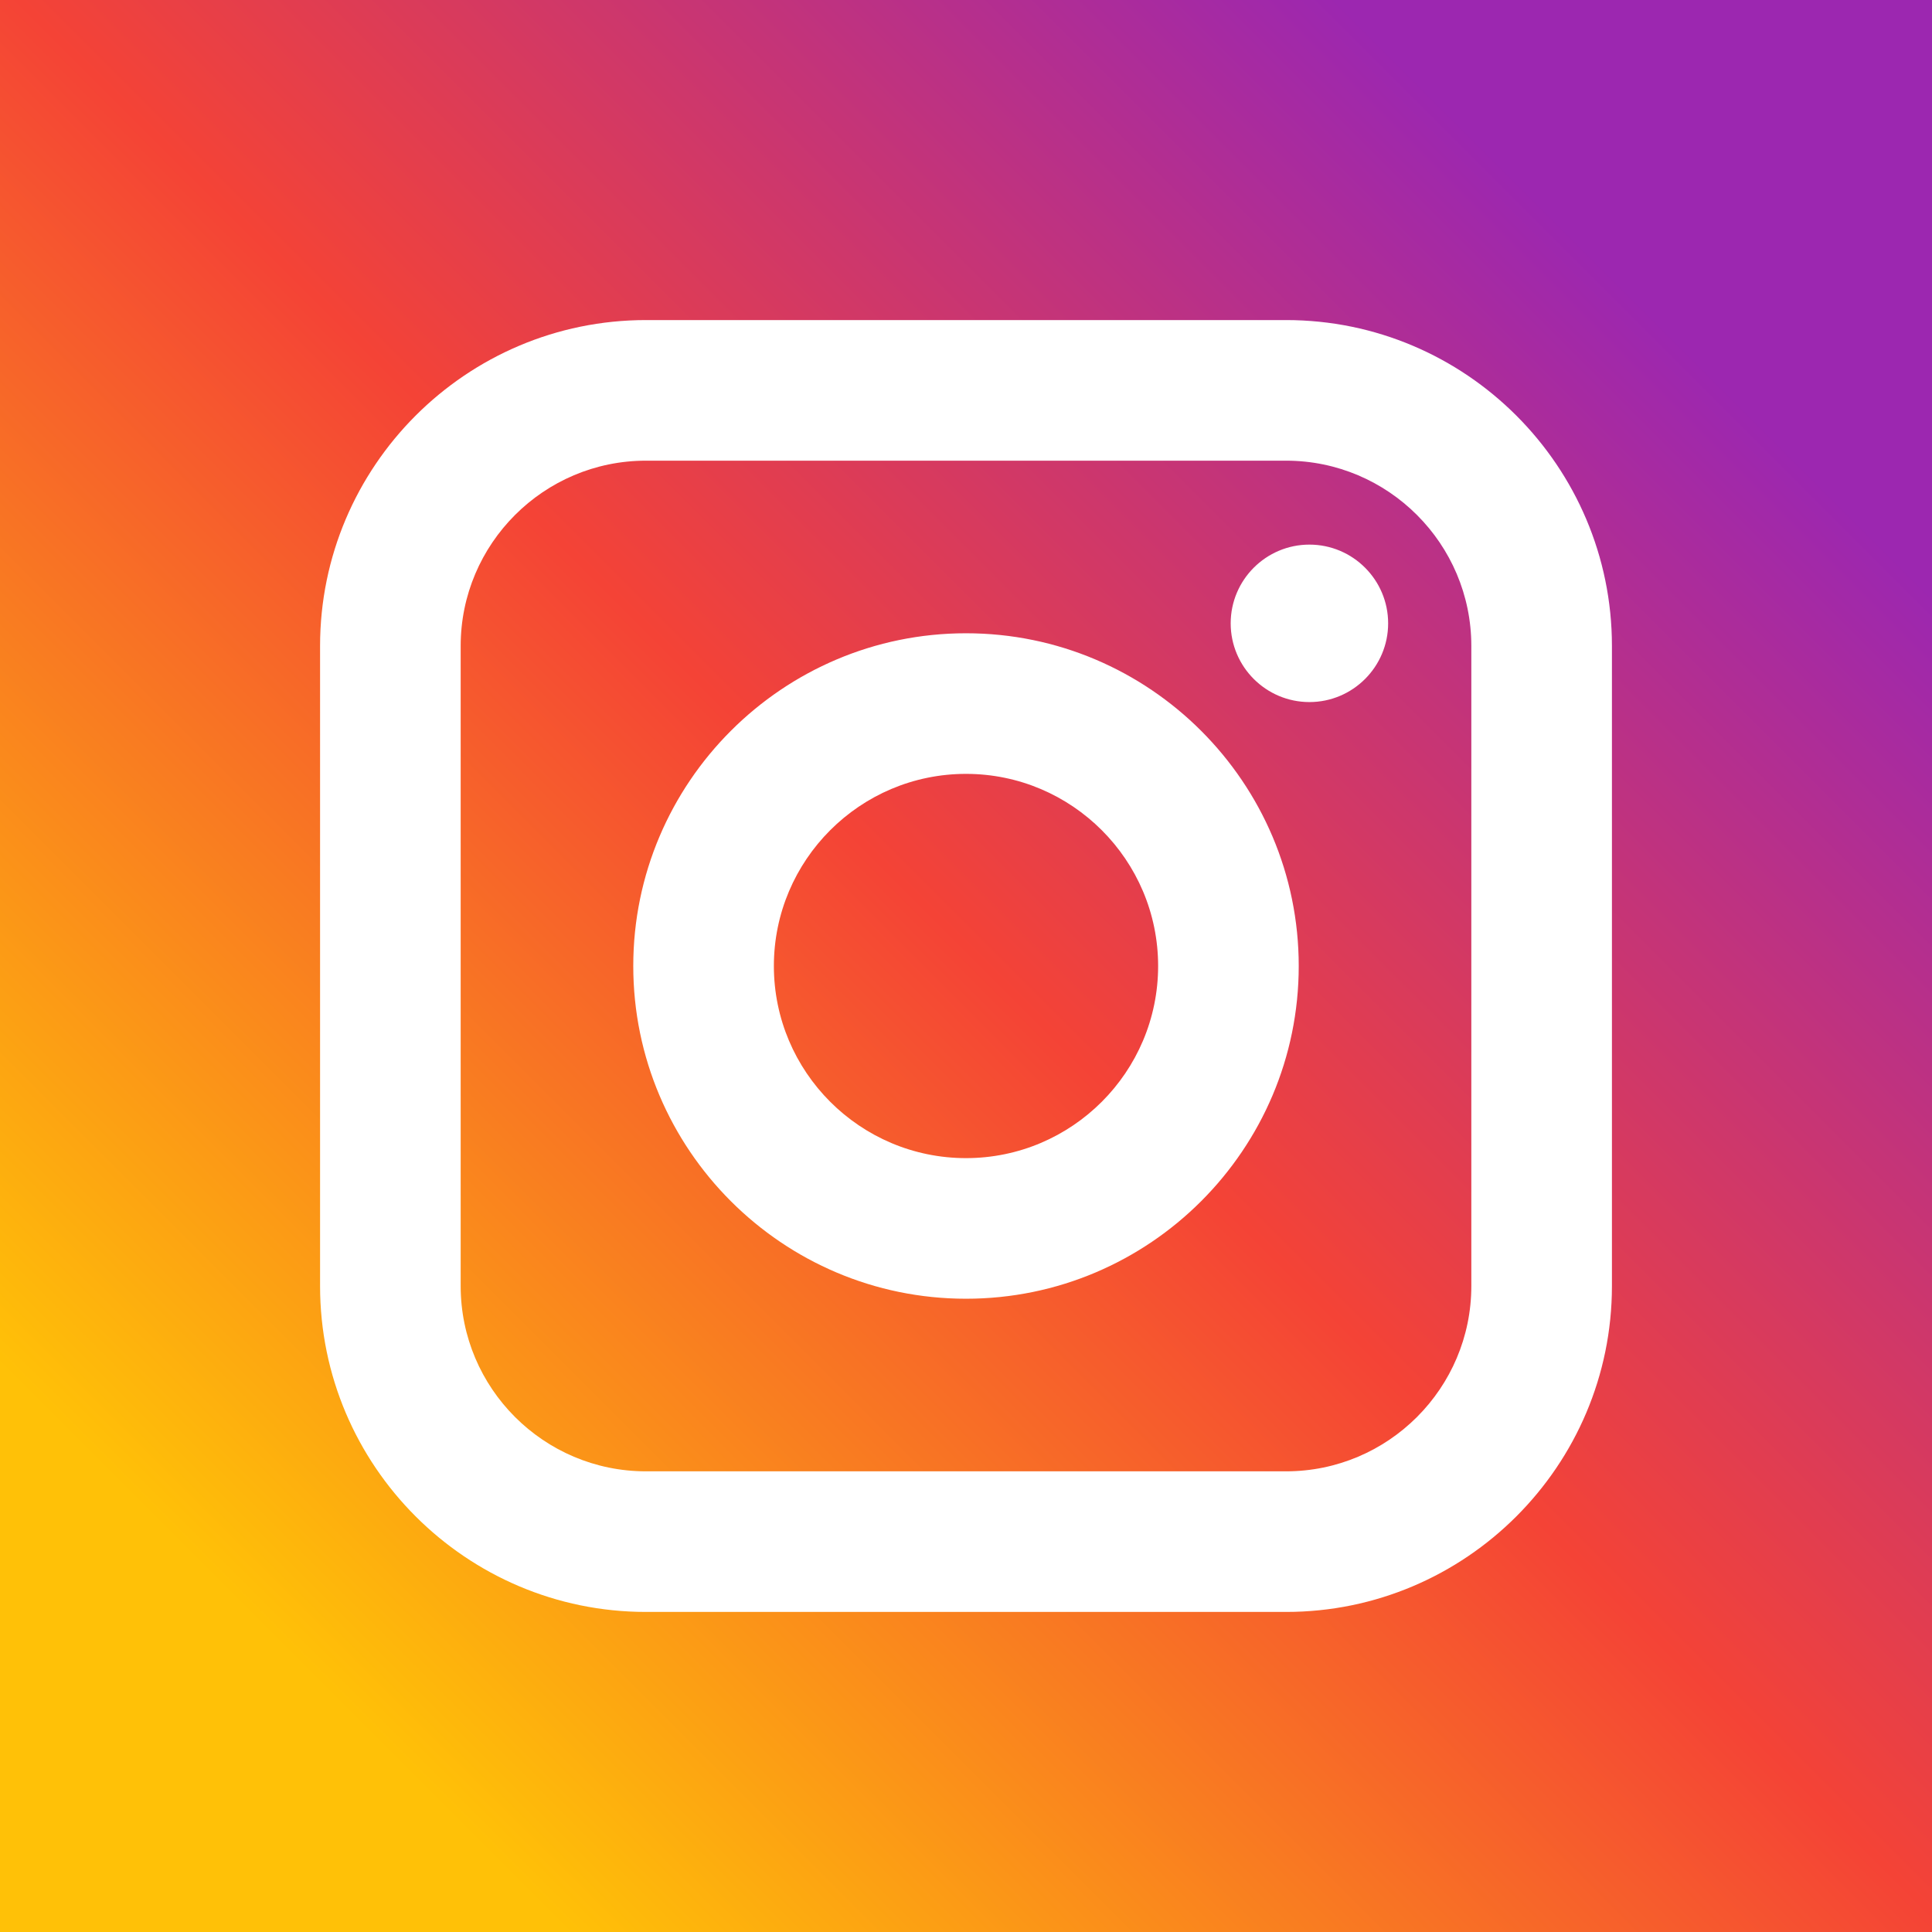 <svg width="36" height="36" viewBox="0 0 36 36" fill="none" xmlns="http://www.w3.org/2000/svg">
<rect x="0" y="0" width="36" height="36" fill="#333333" stroke="none"/>
<rect width="36" height="36" rx="5" fill="white"/>
<path d="M18 14.42C16.026 14.42 14.42 16.026 14.42 18C14.42 19.974 16.026 21.58 18 21.58C19.974 21.58 21.58 19.974 21.58 18C21.58 16.026 19.974 14.42 18 14.42ZM18 14.42C16.026 14.42 14.42 16.026 14.42 18C14.42 19.974 16.026 21.58 18 21.58C19.974 21.58 21.58 19.974 21.58 18C21.58 16.026 19.974 14.42 18 14.42ZM23.964 8.584H12.036C10.133 8.584 8.584 10.133 8.584 12.036V23.964C8.584 25.867 10.133 27.416 12.036 27.416H23.964C25.867 27.416 27.416 25.867 27.416 23.964V12.036C27.416 10.133 25.867 8.584 23.964 8.584ZM18 24.2C14.582 24.2 11.8 21.419 11.8 18C11.8 14.582 14.582 11.8 18 11.8C21.419 11.8 24.2 14.582 24.2 18C24.2 21.419 21.419 24.2 18 24.2ZM24.399 13.082C23.59 13.082 22.932 12.424 22.932 11.615C22.932 10.806 23.59 10.148 24.399 10.148C25.208 10.148 25.866 10.806 25.866 11.615C25.866 12.424 25.208 13.082 24.399 13.082ZM18 14.42C16.026 14.42 14.42 16.026 14.42 18C14.42 19.974 16.026 21.58 18 21.58C19.974 21.58 21.58 19.974 21.58 18C21.58 16.026 19.974 14.42 18 14.42ZM23.964 8.584H12.036C10.133 8.584 8.584 10.133 8.584 12.036V23.964C8.584 25.867 10.133 27.416 12.036 27.416H23.964C25.867 27.416 27.416 25.867 27.416 23.964V12.036C27.416 10.133 25.867 8.584 23.964 8.584ZM18 24.2C14.582 24.2 11.8 21.419 11.8 18C11.8 14.582 14.582 11.8 18 11.8C21.419 11.8 24.2 14.582 24.2 18C24.2 21.419 21.419 24.2 18 24.2ZM24.399 13.082C23.59 13.082 22.932 12.424 22.932 11.615C22.932 10.806 23.59 10.148 24.399 10.148C25.208 10.148 25.866 10.806 25.866 11.615C25.866 12.424 25.208 13.082 24.399 13.082ZM18 14.42C16.026 14.42 14.42 16.026 14.42 18C14.42 19.974 16.026 21.58 18 21.58C19.974 21.58 21.58 19.974 21.58 18C21.58 16.026 19.974 14.42 18 14.42ZM0 0V36H36V0H0ZM30.036 23.964C30.036 27.312 27.312 30.036 23.964 30.036H12.036C8.688 30.036 5.964 27.312 5.964 23.964V12.036C5.964 8.688 8.688 5.964 12.036 5.964H23.964C27.312 5.964 30.036 8.688 30.036 12.036V23.964ZM23.964 8.584H12.036C10.133 8.584 8.584 10.133 8.584 12.036V23.964C8.584 25.867 10.133 27.416 12.036 27.416H23.964C25.867 27.416 27.416 25.867 27.416 23.964V12.036C27.416 10.133 25.867 8.584 23.964 8.584ZM18 24.2C14.582 24.2 11.8 21.419 11.8 18C11.8 14.582 14.582 11.8 18 11.8C21.419 11.8 24.2 14.582 24.2 18C24.2 21.419 21.419 24.2 18 24.2ZM24.399 13.082C23.59 13.082 22.932 12.424 22.932 11.615C22.932 10.806 23.59 10.148 24.399 10.148C25.208 10.148 25.866 10.806 25.866 11.615C25.866 12.424 25.208 13.082 24.399 13.082ZM18 14.42C16.026 14.42 14.42 16.026 14.42 18C14.42 19.974 16.026 21.58 18 21.58C19.974 21.58 21.58 19.974 21.58 18C21.58 16.026 19.974 14.42 18 14.42ZM18 14.42C16.026 14.42 14.42 16.026 14.42 18C14.42 19.974 16.026 21.58 18 21.58C19.974 21.58 21.58 19.974 21.58 18C21.58 16.026 19.974 14.42 18 14.42ZM18 14.42C16.026 14.42 14.42 16.026 14.42 18C14.42 19.974 16.026 21.58 18 21.58C19.974 21.58 21.58 19.974 21.58 18C21.58 16.026 19.974 14.42 18 14.42ZM23.964 8.584H12.036C10.133 8.584 8.584 10.133 8.584 12.036V23.964C8.584 25.867 10.133 27.416 12.036 27.416H23.964C25.867 27.416 27.416 25.867 27.416 23.964V12.036C27.416 10.133 25.867 8.584 23.964 8.584ZM18 24.2C14.582 24.2 11.8 21.419 11.8 18C11.8 14.582 14.582 11.8 18 11.8C21.419 11.8 24.2 14.582 24.2 18C24.2 21.419 21.419 24.2 18 24.2ZM24.399 13.082C23.59 13.082 22.932 12.424 22.932 11.615C22.932 10.806 23.59 10.148 24.399 10.148C25.208 10.148 25.866 10.806 25.866 11.615C25.866 12.424 25.208 13.082 24.399 13.082ZM18 14.42C16.026 14.42 14.42 16.026 14.42 18C14.42 19.974 16.026 21.58 18 21.58C19.974 21.58 21.58 19.974 21.58 18C21.58 16.026 19.974 14.42 18 14.42ZM18 14.42C16.026 14.42 14.42 16.026 14.42 18C14.42 19.974 16.026 21.58 18 21.58C19.974 21.58 21.58 19.974 21.58 18C21.58 16.026 19.974 14.42 18 14.42ZM18 14.42C16.026 14.42 14.42 16.026 14.42 18C14.42 19.974 16.026 21.58 18 21.58C19.974 21.58 21.58 19.974 21.58 18C21.58 16.026 19.974 14.42 18 14.42ZM23.964 8.584H12.036C10.133 8.584 8.584 10.133 8.584 12.036V23.964C8.584 25.867 10.133 27.416 12.036 27.416H23.964C25.867 27.416 27.416 25.867 27.416 23.964V12.036C27.416 10.133 25.867 8.584 23.964 8.584ZM18 24.2C14.582 24.2 11.8 21.419 11.8 18C11.8 14.582 14.582 11.8 18 11.8C21.419 11.8 24.2 14.582 24.2 18C24.2 21.419 21.419 24.2 18 24.2ZM24.399 13.082C23.59 13.082 22.932 12.424 22.932 11.615C22.932 10.806 23.59 10.148 24.399 10.148C25.208 10.148 25.866 10.806 25.866 11.615C25.866 12.424 25.208 13.082 24.399 13.082ZM18 14.42C16.026 14.42 14.42 16.026 14.42 18C14.42 19.974 16.026 21.58 18 21.58C19.974 21.58 21.58 19.974 21.58 18C21.58 16.026 19.974 14.42 18 14.42Z" fill="url(#paint0_linear)"/>
<defs>
<linearGradient id="paint0_linear" x1="5.273" y1="30.73" x2="30.727" y2="5.273" gradientUnits="userSpaceOnUse">
<stop stop-color="#FFC107"/>
<stop offset="0.507" stop-color="#F44336"/>
<stop offset="0.99" stop-color="#9C27B0"/>
</linearGradient>
</defs>
</svg>
